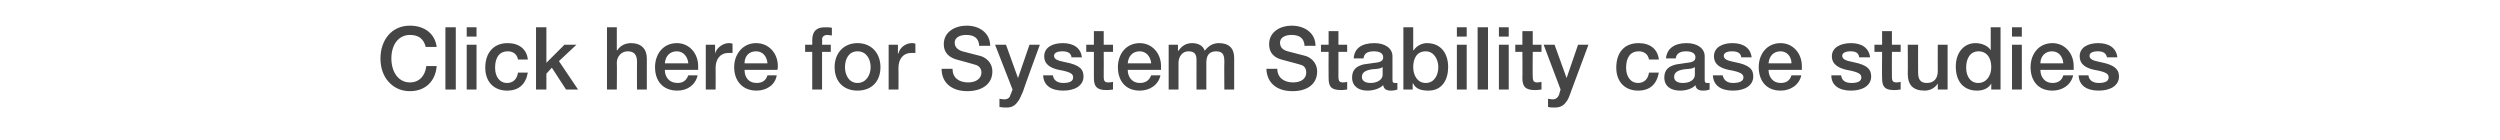 <?xml version="1.0" standalone="no"?><!DOCTYPE svg PUBLIC "-//W3C//DTD SVG 1.1//EN" "http://www.w3.org/Graphics/SVG/1.1/DTD/svg11.dtd"><svg xmlns="http://www.w3.org/2000/svg" version="1.1" width="458px" height="25.6px" viewBox="0 -5 458 25.6" style="top:-5px"><desc>Click here for System Stability case studies</desc><defs/><g id="Polygon105387"><path d="m80 3.6h-2c-.4-1.5-1.3-2.2-2.9-2.2c-2.1 0-3.4 1.8-3.4 4.3c0 2.5 1.3 4.4 3.4 4.4c1.7 0 2.8-1.2 3-3h1.9c-.2 2.7-2 4.6-4.9 4.6c-1.6 0-2.9-.6-3.9-1.7c-1-1.1-1.5-2.6-1.5-4.3c0-3.3 2-6 5.4-6c2.7 0 4.6 1.5 4.9 3.9zM83.5 0v11.4h-1.9V0h1.9zm3.8 0v1.7h-1.8V0h1.8zm0 3.2v8.2h-1.8V3.2h1.8zm9.4 2.7h-1.8c-.2-1-.9-1.5-1.9-1.5c-1.4 0-2.3 1-2.3 3c0 1.6.8 2.8 2.2 2.8c1 0 1.8-.6 2-1.9h1.8c-.4 2.2-1.7 3.3-3.8 3.3c-2.4 0-4-1.6-4-4.2c0-2.7 1.5-4.5 4.1-4.5c2.1 0 3.5 1.1 3.7 3zm3.4-5.9v6.5l3.3-3.3h2.2l-3.2 3l3.5 5.2h-2.2l-2.6-4l-1 1.1v2.9h-1.9V0h1.9zM113 0v4.2s.08.04.1 0c.5-.8 1.4-1.3 2.5-1.3c1.9 0 2.9 1.1 2.9 2.8v5.7h-1.8s-.03-5.1 0-5.1c0-1.1-.4-1.9-1.7-1.9c-1.2 0-2 1-2 2.1c.05 0 0 4.9 0 4.9h-1.8V0h1.8zm14.9 7.1v.7h-6.1c0 1.3.8 2.4 2.3 2.4c1 0 1.6-.4 2-1.4h1.7c-.4 1.8-1.9 2.8-3.7 2.8c-2.7 0-4.1-1.8-4.1-4.3c0-2.4 1.5-4.4 4-4.4c2.3 0 3.9 1.9 3.9 4.2zm-1.8-.5c-.1-1.2-.9-2.2-2.1-2.2c-1.3 0-2.1.9-2.2 2.2h4.3zm8.1-3.6v1.7h-.8c-1.4 0-2.3 1.1-2.3 2.7c.03.02 0 4 0 4h-1.8V3.2h1.7v1.6s.05-.05 0 0c.3-1.1 1.5-1.9 2.5-1.9c.3 0 .4 0 .7.1zm8.3 4.1c0 .2 0 .5-.1.7h-6c0 1.3.7 2.4 2.2 2.4c1 0 1.7-.4 2-1.4h1.7c-.3 1.8-1.9 2.8-3.7 2.8c-2.6 0-4.1-1.8-4.1-4.3c0-2.4 1.6-4.4 4-4.4c2.4 0 4 1.9 4 4.2zm-1.9-.5c-.1-1.2-.8-2.2-2.1-2.2c-1.3 0-2.1.9-2.1 2.2h4.2zm8.2 4.8V4.5h-1.3V3.2h1.3s.03-.8 0-.8c0-1.7.8-2.4 2.3-2.4c.6 0 1 0 1.3.1v1.4c-.2 0-.6-.1-.8-.1c-.7 0-1 .4-1 .8c.05.02 0 1 0 1h1.6v1.3h-1.6v6.9h-1.8zm12.5-4.1c0 2.6-1.6 4.3-4.2 4.3c-2.6 0-4.2-1.7-4.2-4.3c0-2.5 1.6-4.4 4.2-4.4c2.6 0 4.2 1.9 4.2 4.4zm-4.2 2.9c1.6 0 2.4-1.5 2.4-2.9c0-1.5-.8-2.9-2.4-2.9c-1.6 0-2.3 1.4-2.3 2.9c0 1.4.7 2.9 2.3 2.9zM167.7 3v1.7h-.8c-1.4 0-2.3 1.1-2.3 2.7c.03.02 0 4 0 4h-1.8V3.2h1.7v1.6s.05-.05.1 0c.2-1.1 1.4-1.9 2.4-1.9c.3 0 .4 0 .7.1zm13.7.4c.05-.02-2 0-2 0c0 0 .05-.04 0 0c-.1-1.4-.9-2-2.4-2c-1.2 0-2.1.5-2.1 1.4c0 .8.5 1.3 1.4 1.6l3.1.8c1 .2 2.4 1.1 2.4 2.9c0 2.3-1.9 3.6-4.6 3.6c-2.8 0-4.7-1.5-4.7-4.1h2c0 1.6 1.1 2.5 2.9 2.5c1.5 0 2.4-.8 2.4-1.8c0-.7-.4-1.2-1-1.4c-.6-.2-1.1-.3-3.2-.9c-1.8-.4-2.7-1.4-2.7-2.9c0-2.3 2.1-3.4 4.2-3.4c2.4 0 4.3 1.4 4.3 3.7zm2.9-.2l2.2 6.1l2.1-6.1h1.9s-3.15 8.59-3.1 8.6c-.4.9-.7 1.6-1 1.9c-.5.7-1.1 1-2 1c-.4 0-.8 0-1.3-.1v-1.5c.3 0 .5.1.9.1c.6 0 1-.3 1.1-.8c.03.03.4-1 .4-1l-3.2-8.2h2zm13.9 2.3h-1.9c-.1-.8-.7-1.1-1.7-1.1c-.9 0-1.5.3-1.5.8c0 .6.5.9 2.1 1.2c2.6.5 3.3 1.3 3.3 2.6c0 1.7-1.6 2.6-3.7 2.6c-2.2 0-3.6-.9-3.7-2.8h1.8c.1.9.8 1.4 1.9 1.4c1.1 0 1.8-.3 1.8-1c0-.6-.3-1-2.6-1.4c-1.4-.3-2.7-.9-2.7-2.5c0-1.6 1.5-2.4 3.4-2.4c2 0 3.3.9 3.5 2.6zm4-4.8v2.5h1.7v1.3h-1.7s.03 4.52 0 4.5c0 .9.2 1.1.9 1.1c.4 0 .7-.1.8-.1v1.4c-.7.1-.9.1-1.2.1c-1.7 0-2.3-.6-2.3-2.2V4.5H199V3.2h1.4V.7h1.8zm10.5 6.4v.7h-6.1c0 1.3.8 2.4 2.2 2.4c1 0 1.7-.4 2.1-1.4h1.7c-.4 1.8-2 2.8-3.8 2.8c-2.6 0-4-1.8-4-4.3c0-2.4 1.5-4.4 4-4.4c2.3 0 3.9 1.9 3.9 4.2zm-1.8-.5c-.1-1.2-.9-2.2-2.1-2.2c-1.3 0-2.1.9-2.2 2.2h4.3zm9.8-2.3c.7-.9 1.5-1.4 2.6-1.4c1.8 0 2.8.9 2.8 2.7v5.8h-1.8s-.04-4.97 0-5c0-1.1-.1-2-1.5-2c-1.4 0-1.8.9-1.8 2.1v4.9h-1.8s-.02-5.35 0-5.4c0-1-.3-1.6-1.5-1.6c-1.1 0-1.8 1-1.8 2.1v4.9h-1.8V3.2h1.7v1.1h.1c.6-.9 1.4-1.4 2.5-1.4c1 0 2 .4 2.3 1.4zm20.3-.9c.02-.02-2 0-2 0c0 0 .02-.04 0 0c-.1-1.4-.9-2-2.4-2c-1.2 0-2.1.5-2.1 1.4c0 .8.4 1.3 1.4 1.6l3.1.8c.9.2 2.3 1.1 2.3 2.9c0 2.3-1.8 3.6-4.5 3.6c-2.9 0-4.7-1.5-4.8-4.1h2c0 1.6 1.2 2.5 2.9 2.5c1.6 0 2.4-.8 2.4-1.8c0-.7-.3-1.2-.9-1.4c-.6-.2-1.1-.3-3.3-.9c-1.8-.4-2.6-1.4-2.6-2.9c0-2.3 2.1-3.4 4.1-3.4c2.5 0 4.4 1.4 4.4 3.7zm4.2-2.7v2.5h1.6v1.3h-1.6v4.5c0 .9.2 1.1.9 1.1c.3 0 .7-.1.7-.1v1.4c-.7.1-.9.1-1.1.1c-1.8 0-2.3-.6-2.3-2.2c-.03-.02 0-4.8 0-4.8H242V3.2h1.4V.7h1.8zm9.9 4.6v4.3c0 .5.1.6.5.6h.4v1.2c-.5.2-1 .2-1.2.2c-.8 0-1.3-.3-1.4-1c-.7.7-1.9 1-2.9 1c-1.6 0-2.8-.8-2.8-2.4c0-1.5.9-2.1 2.1-2.4l2.1-.3c1.1-.1 1.5-.4 1.5-1c0-.7-.6-1.1-1.7-1.1c-1.2 0-1.8.4-1.9 1.3H248c.1-1.8 1.4-2.8 3.8-2.8c2 0 3.3 1 3.3 2.4zm-4 4.9c1.2 0 2.2-.6 2.2-1.5V7.3c-.5.3-.8.3-2 .4c-1.2.2-1.8.6-1.8 1.4c0 .7.6 1.1 1.6 1.1zM258.9 0v4.2s.05.02.1 0c.5-.8 1.5-1.3 2.4-1.3c2.6 0 3.9 1.9 3.9 4.4c0 2.3-1.1 4.3-3.6 4.3c-1.1 0-2.3-.2-2.8-1.3h-.1v1.1h-1.7V0h1.8zm2.3 10.2c1.6 0 2.3-1.5 2.3-2.9c0-1.4-.8-2.9-2.3-2.9c-1.7 0-2.3 1.4-2.3 2.9c0 1.4.7 2.9 2.3 2.9zM268.7 0v1.7h-1.8V0h1.8zm0 3.2v8.2h-1.8V3.2h1.8zm3.9-3.2v11.4h-1.9V0h1.9zm3.8 0v1.7h-1.8V0h1.8zm0 3.2v8.2h-1.8V3.2h1.8zm4.4-2.5v2.5h1.6v1.3h-1.6s-.04 4.52 0 4.5c0 .9.2 1.1.9 1.1c.3 0 .6-.1.7-.1v1.4c-.7.1-.9.1-1.2.1c-1.7 0-2.3-.6-2.3-2.2c.04-.02 0-4.8 0-4.8h-1.3V3.2h1.3V.7h1.9zm4 2.5l2.2 6.1l2.1-6.1h1.9s-3.18 8.59-3.2 8.6c-.3.9-.6 1.6-.9 1.9c-.5.7-1.1 1-2.1 1c-.3 0-.8 0-1.2-.1v-1.5c.3 0 .5.1.9.1c.5 0 .9-.3 1.1-.8l.3-1l-3.1-8.2h2zm19.1 2.7h-1.8c-.2-1-.9-1.5-1.9-1.5c-1.4 0-2.3 1-2.3 3c0 1.6.8 2.8 2.2 2.8c1 0 1.8-.6 2-1.9h1.8c-.4 2.2-1.7 3.3-3.8 3.3c-2.4 0-4-1.6-4-4.2c0-2.7 1.4-4.5 4.1-4.5c2.1 0 3.5 1.1 3.7 3zm8.4-.6v4.3c0 .5.1.6.5.6h.4v1.2c-.5.2-1 .2-1.2.2c-.8 0-1.3-.3-1.4-1c-.6.7-1.8 1-2.8 1c-1.7 0-2.9-.8-2.9-2.4c0-1.5.9-2.1 2.2-2.4l2-.3c1.1-.1 1.5-.4 1.5-1c0-.7-.6-1.1-1.7-1.1c-1.1 0-1.8.4-1.9 1.3h-1.8c.2-1.8 1.5-2.8 3.8-2.8c2 0 3.3 1 3.3 2.4zm-4 4.9c1.3 0 2.2-.6 2.2-1.5V7.3c-.5.3-.8.3-2 .4c-1.2.2-1.8.6-1.8 1.4c0 .7.6 1.1 1.6 1.1zm12.6-4.7H319c-.1-.8-.7-1.1-1.7-1.1c-.9 0-1.5.3-1.5.8c0 .6.5.9 2.1 1.2c2.6.5 3.3 1.3 3.3 2.6c0 1.7-1.6 2.6-3.7 2.6c-2.2 0-3.6-.9-3.7-2.8h1.8c.2.9.8 1.4 1.9 1.4c1.1 0 1.9-.3 1.9-1c0-.6-.4-1-2.7-1.4c-1.4-.3-2.7-.9-2.7-2.5c0-1.6 1.5-2.4 3.4-2.4c2 0 3.3.9 3.5 2.6zm9.2 1.6v.7H324c0 1.3.8 2.4 2.2 2.4c1 0 1.7-.4 2-1.4h1.8c-.4 1.8-2 2.8-3.8 2.8c-2.6 0-4-1.8-4-4.3c0-2.4 1.5-4.4 4-4.4c2.3 0 3.9 1.9 3.9 4.2zm-1.9-.5c0-1.2-.8-2.2-2-2.2c-1.3 0-2.1.9-2.2 2.2h4.2zm14.4-1.1h-2c-.1-.8-.6-1.1-1.6-1.1c-.9 0-1.5.3-1.5.8c0 .6.5.9 2.1 1.2c2.5.5 3.2 1.3 3.2 2.6c0 1.7-1.6 2.6-3.7 2.6c-2.1 0-3.6-.9-3.6-2.8h1.8c.1.9.7 1.4 1.9 1.4c1.1 0 1.8-.3 1.8-1c0-.6-.4-1-2.7-1.4c-1.3-.3-2.7-.9-2.7-2.5c0-1.6 1.6-2.4 3.5-2.4c2 0 3.3.9 3.5 2.6zm4-4.8v2.5h1.6v1.3h-1.6s-.02 4.52 0 4.5c0 .9.2 1.1.9 1.1c.3 0 .7-.1.7-.1v1.4c-.7.1-.9.1-1.2.1c-1.7 0-2.2-.6-2.2-2.2c-.04-.02 0-4.8 0-4.8h-1.4V3.2h1.4V.7h1.8zm4.8 2.5s-.03 5.09 0 5.1c0 1.2.4 1.9 1.6 1.9c1.3 0 2-.8 2-2.2c-.02.02 0-4.8 0-4.8h1.8v8.2H355v-1.1s-.02-.03 0 0c-.5.8-1.4 1.3-2.4 1.3c-2.1 0-3.1-1-3.1-3.1c.04-.02 0-5.3 0-5.3h1.9zM366.5 0v11.4h-1.7v-1.1s-.04 0 0 0c-.5.9-1.5 1.3-2.6 1.3c-2.4 0-3.9-1.6-3.9-4.4c0-2.7 1.6-4.3 3.6-4.3c1.2 0 2.3.5 2.8 1.3c-.04.02 0 0 0 0V0h1.8zm-4.1 10.2c1.5 0 2.4-1.3 2.4-2.9c0-1.8-.9-2.9-2.3-2.9c-1.5 0-2.3 1.2-2.3 3c0 1.6.8 2.8 2.2 2.8zm8-10.2v1.7h-1.8V0h1.8zm0 3.2v8.2h-1.8V3.2h1.8zm9.5 3.9v.7h-6.1c0 1.3.8 2.4 2.2 2.4c1 0 1.7-.4 2-1.4h1.8c-.4 1.8-2 2.8-3.8 2.8c-2.6 0-4-1.8-4-4.3c0-2.4 1.5-4.4 4-4.4c2.3 0 3.9 1.9 3.9 4.2zm-1.9-.5c-.1-1.2-.8-2.2-2.1-2.2c-1.2 0-2.1.9-2.1 2.2h4.2zm9.9-1.1H386c-.2-.8-.7-1.1-1.7-1.1c-.9 0-1.5.3-1.5.8c0 .6.5.9 2.1 1.2c2.5.5 3.3 1.3 3.3 2.6c0 1.7-1.6 2.6-3.7 2.6c-2.2 0-3.6-.9-3.7-2.8h1.8c.1.9.8 1.4 1.9 1.4c1.1 0 1.8-.3 1.8-1c0-.6-.3-1-2.6-1.4c-1.4-.3-2.7-.9-2.7-2.5c0-1.6 1.5-2.4 3.4-2.4c2 0 3.3.9 3.5 2.6z" stroke="none" fill="#454546"/></g></svg>